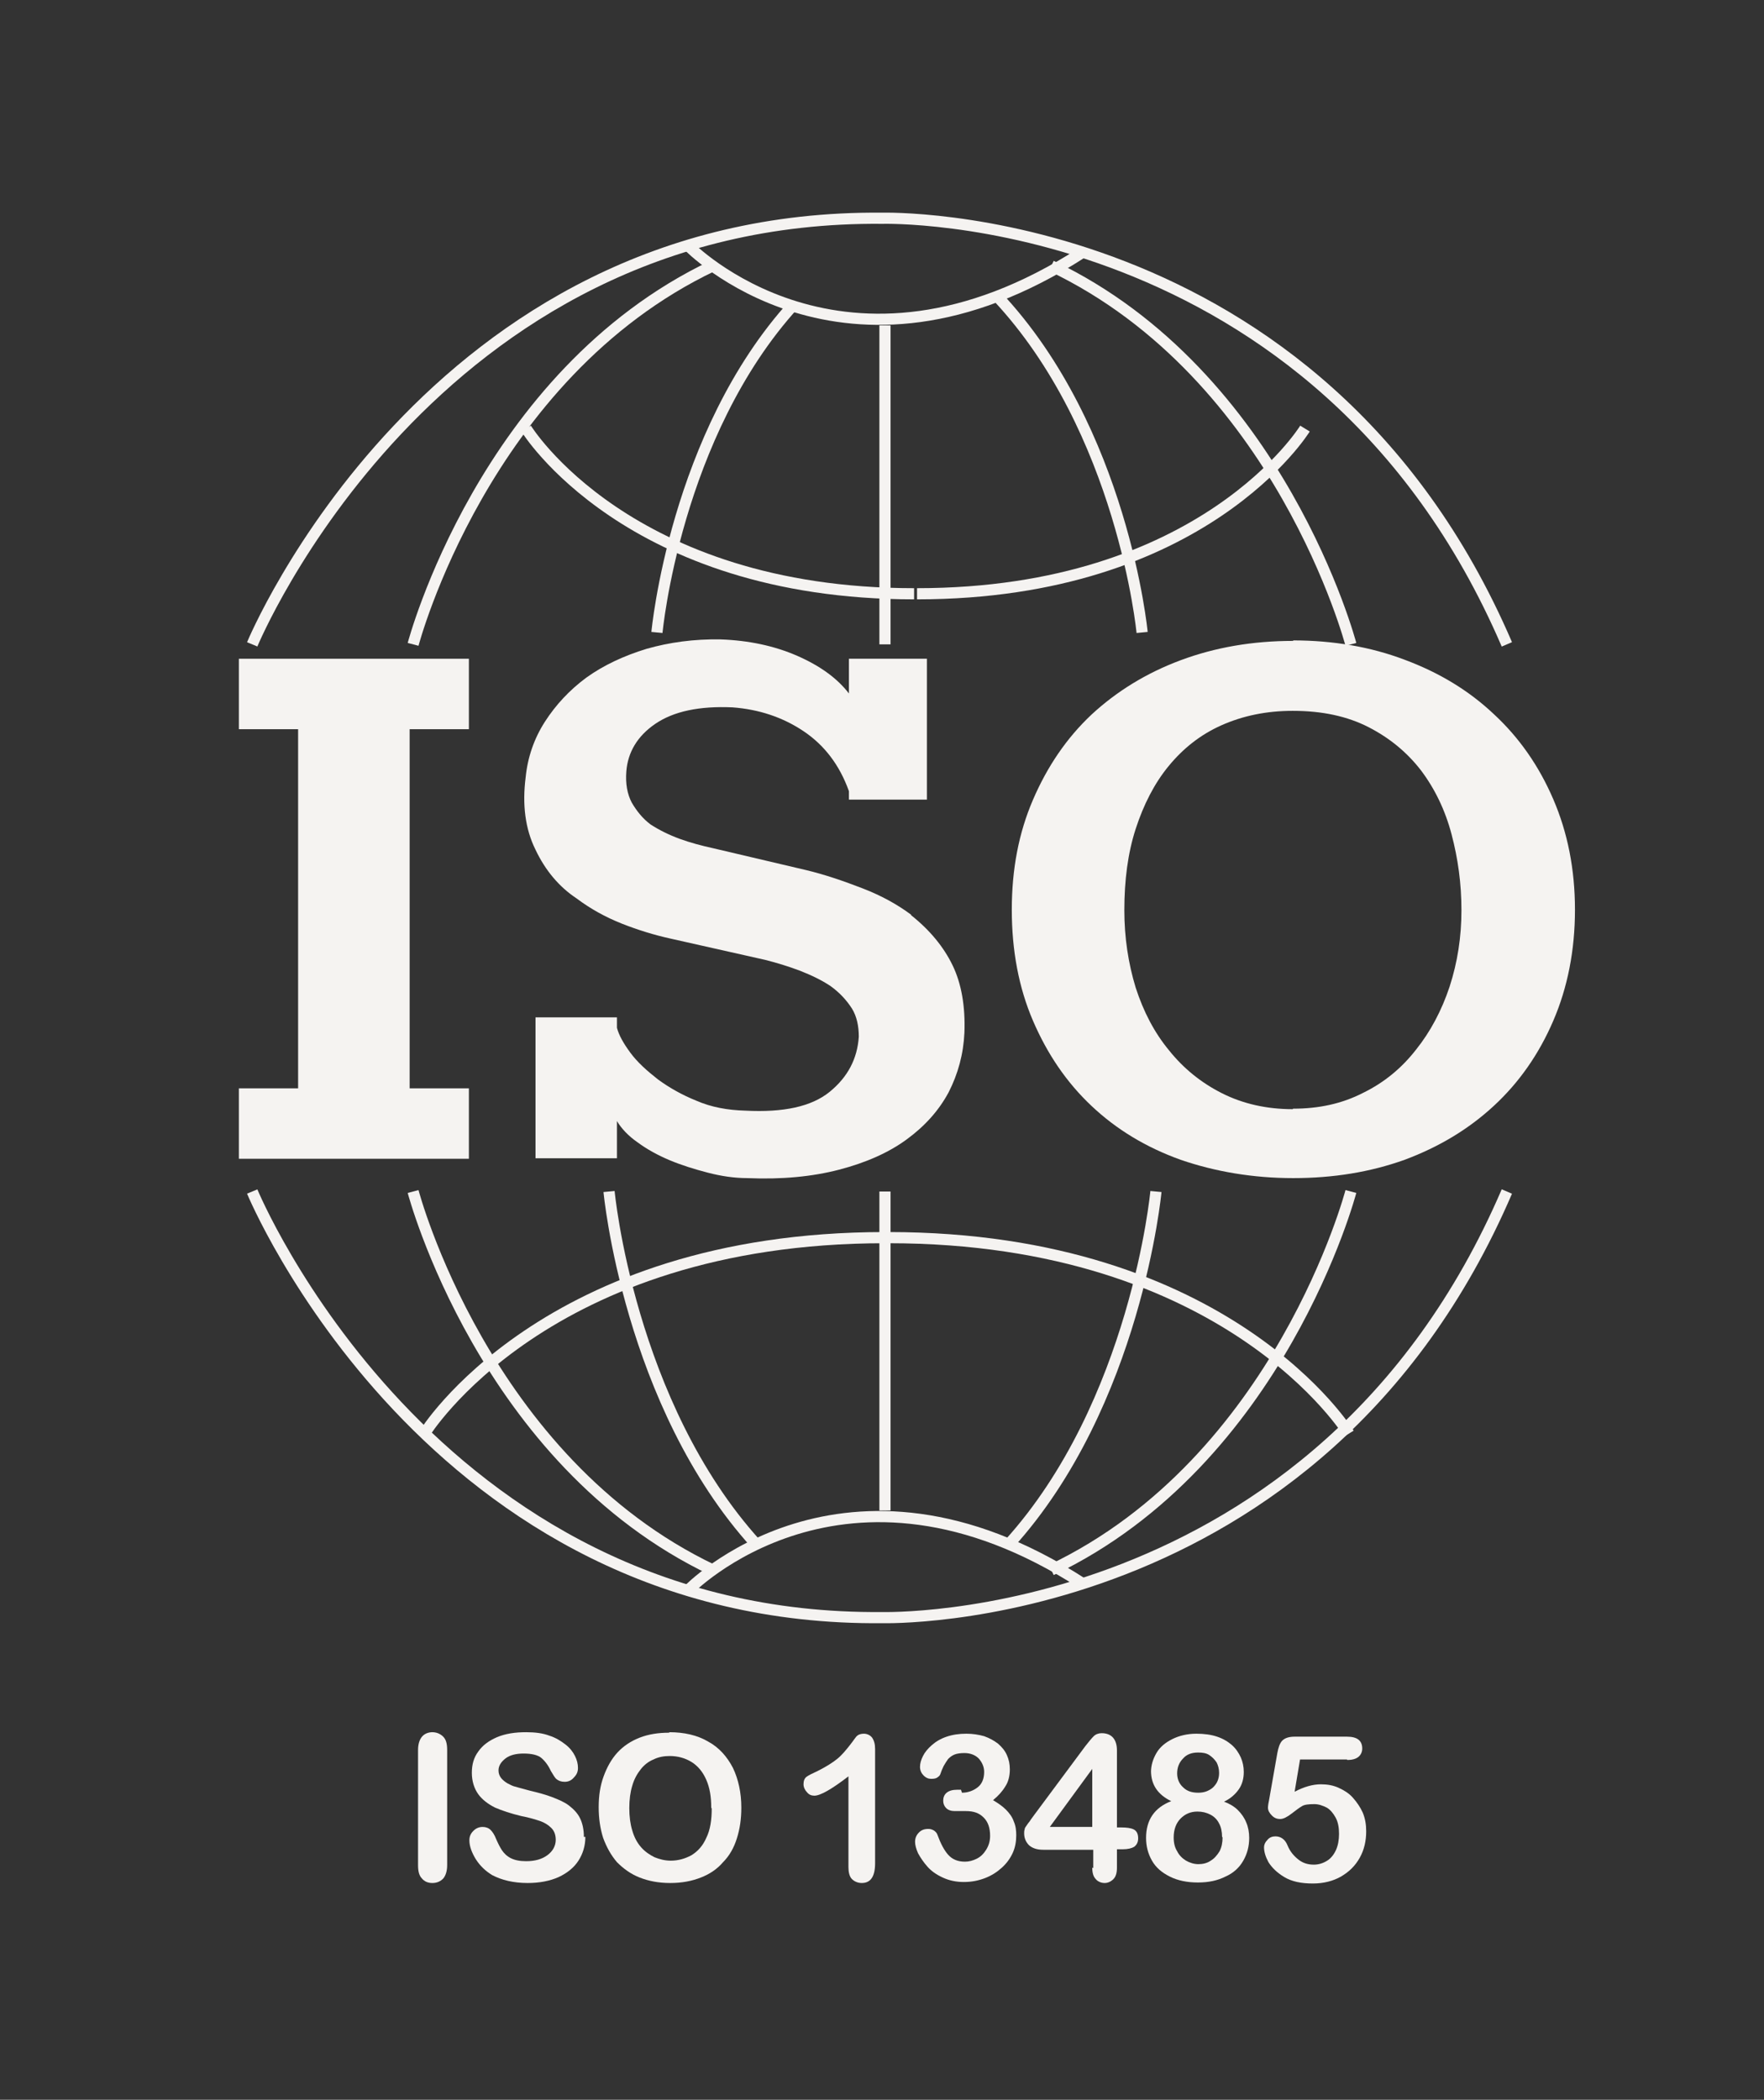 <svg width="79" height="94" viewBox="0 0 79 94" fill="none" xmlns="http://www.w3.org/2000/svg">
<rect x="0" y="0" width="79" height="94" fill="#333333" stroke="none"/>
<mask id="mask0_108_2138" style="mask-type:luminance" maskUnits="userSpaceOnUse" x="3" y="3" width="72" height="87">
<path d="M74.668 3.864H3.846V89.847H74.668V3.864Z" fill="white"/>
</mask>
<g mask="url(#mask0_108_2138)">
<mask id="mask1_108_2138" style="mask-type:luminance" maskUnits="userSpaceOnUse" x="3" y="3" width="72" height="87">
<path d="M74.668 3.864H3.846V89.847H74.668V3.864Z" fill="white"/>
</mask>
<g mask="url(#mask1_108_2138)">
<path d="M11.295 28.846C11.295 28.846 19.253 9.571 39.522 9.771C39.522 9.771 59.04 9.216 67.484 28.846" stroke="#F5F3F1" stroke-width="0.5" stroke-miterlimit="10"/>
<path d="M30.813 10.992C30.813 10.992 37.776 18.209 48.474 11.303" stroke="#F5F3F1" stroke-width="0.5" stroke-miterlimit="10"/>
<path d="M18.501 28.846C18.501 28.846 21.662 16.788 31.918 11.903" stroke="#F5F3F1" stroke-width="0.5" stroke-miterlimit="10"/>
<path d="M60.499 28.846C60.499 28.846 57.338 16.788 47.082 11.903" stroke="#F5F3F1" stroke-width="0.5" stroke-miterlimit="10"/>
<path d="M29.421 28.313C29.421 28.313 30.238 19.453 35.566 13.613" stroke="#F5F3F1" stroke-width="0.5" stroke-miterlimit="10"/>
<path d="M51.149 28.313C51.149 28.313 50.287 19.253 44.65 13.257" stroke="#F5F3F1" stroke-width="0.5" stroke-miterlimit="10"/>
<path d="M39.633 28.846V14.567" stroke="#F5F3F1" stroke-width="0.5" stroke-miterlimit="10"/>
<path d="M23.563 19.186C23.563 19.186 28.094 26.581 40.937 26.581" stroke="#F5F3F1" stroke-width="0.5" stroke-miterlimit="10"/>
<path d="M58.443 19.186C58.443 19.186 53.912 26.581 41.069 26.581" stroke="#F5F3F1" stroke-width="0.5" stroke-miterlimit="10"/>
<path d="M11.295 53.34C11.295 53.34 19.253 72.615 39.522 72.415C39.522 72.415 59.04 72.971 67.484 53.34" stroke="#F5F3F1" stroke-width="0.5" stroke-miterlimit="10"/>
<path d="M30.813 71.194C30.813 71.194 37.776 63.977 48.474 70.883" stroke="#F5F3F1" stroke-width="0.5" stroke-miterlimit="10"/>
<path d="M18.501 53.34C18.501 53.34 21.662 65.398 31.918 70.284" stroke="#F5F3F1" stroke-width="0.5" stroke-miterlimit="10"/>
<path d="M60.499 53.34C60.499 53.34 57.338 65.398 47.082 70.284" stroke="#F5F3F1" stroke-width="0.5" stroke-miterlimit="10"/>
<path d="M27.276 53.34C27.276 53.34 28.161 62.844 33.863 69.129" stroke="#F5F3F1" stroke-width="0.5" stroke-miterlimit="10"/>
<path d="M51.768 53.34C51.768 53.34 50.884 62.844 45.181 69.129" stroke="#F5F3F1" stroke-width="0.5" stroke-miterlimit="10"/>
<path d="M39.633 53.34V67.619" stroke="#F5F3F1" stroke-width="0.5" stroke-miterlimit="10"/>
<path d="M19.009 64.177C19.009 64.177 24.381 55.405 39.633 55.405" stroke="#F5F3F1" stroke-width="0.5" stroke-miterlimit="10"/>
<path d="M60.41 64.177C60.41 64.177 55.039 55.405 39.787 55.405" stroke="#F5F3F1" stroke-width="0.5" stroke-miterlimit="10"/>
<path d="M20.999 51.874H10.698V48.721H13.351V32.644H10.698V29.49H20.999V32.644H18.346V48.721H20.999V51.874Z" fill="#F5F3F1"/>
<path d="M40.804 40.971C41.644 41.637 42.263 42.392 42.661 43.214C43.059 44.035 43.236 45.057 43.191 46.234C43.147 47.189 42.904 48.077 42.484 48.899C42.042 49.72 41.423 50.409 40.605 51.008C39.787 51.608 38.771 52.052 37.577 52.363C36.383 52.674 35.013 52.807 33.466 52.74C32.891 52.74 32.294 52.652 31.697 52.496C31.1 52.341 30.526 52.163 29.995 51.941C29.465 51.719 28.978 51.452 28.558 51.142C28.139 50.853 27.829 50.52 27.63 50.187V51.852H23.983V45.545H27.63V46.012C27.718 46.345 27.917 46.7 28.227 47.122C28.536 47.544 28.956 47.922 29.465 48.321C29.951 48.677 30.526 49.01 31.189 49.276C31.852 49.565 32.581 49.698 33.377 49.72C35.079 49.809 36.339 49.543 37.157 48.877C37.975 48.21 38.395 47.389 38.461 46.411C38.461 45.945 38.373 45.501 38.152 45.146C37.908 44.768 37.599 44.435 37.201 44.147C36.803 43.88 36.339 43.658 35.831 43.458C35.3 43.258 34.792 43.103 34.261 42.969L30.017 42.015C29.31 41.859 28.581 41.637 27.851 41.349C27.122 41.06 26.436 40.682 25.818 40.216C25.044 39.705 24.425 38.972 23.983 38.04C23.519 37.107 23.386 36.019 23.541 34.798C23.629 33.909 23.917 33.066 24.403 32.31C24.889 31.555 25.508 30.889 26.26 30.334C27.033 29.779 27.94 29.357 28.956 29.046C29.973 28.757 31.078 28.602 32.272 28.624C33.532 28.669 34.681 28.913 35.698 29.357C36.715 29.801 37.489 30.356 38.019 31.045V29.49H41.511V35.797H38.019V35.419C37.599 34.242 36.914 33.354 35.985 32.732C35.057 32.111 33.996 31.755 32.802 31.666C31.322 31.6 30.172 31.844 29.354 32.399C28.536 32.954 28.116 33.687 28.05 34.531C28.006 35.086 28.094 35.553 28.293 35.93C28.514 36.308 28.779 36.641 29.133 36.907C29.509 37.151 29.951 37.373 30.437 37.551C30.924 37.729 31.432 37.862 31.94 37.973L36.096 38.95C36.936 39.15 37.776 39.439 38.638 39.772C39.5 40.105 40.207 40.505 40.804 40.949" fill="#F5F3F1"/>
<path d="M57.913 28.669C59.703 28.669 61.383 28.957 62.908 29.535C64.456 30.112 65.782 30.912 66.909 31.977C68.036 33.021 68.921 34.287 69.561 35.775C70.203 37.263 70.534 38.906 70.534 40.727C70.534 42.548 70.203 44.213 69.561 45.701C68.921 47.189 68.036 48.455 66.909 49.498C65.782 50.542 64.456 51.342 62.908 51.919C61.361 52.474 59.703 52.74 57.913 52.74C56.122 52.74 54.42 52.452 52.873 51.919C51.326 51.364 49.999 50.564 48.872 49.498C47.767 48.455 46.905 47.189 46.264 45.701C45.623 44.213 45.313 42.548 45.313 40.727C45.313 38.906 45.623 37.285 46.264 35.797C46.905 34.309 47.767 33.043 48.872 32C49.999 30.956 51.326 30.134 52.873 29.557C54.42 28.98 56.1 28.691 57.913 28.691M57.913 49.632C59.062 49.632 60.101 49.41 61.051 48.921C62.002 48.455 62.776 47.811 63.417 46.989C64.058 46.19 64.566 45.235 64.92 44.169C65.273 43.081 65.45 41.948 65.45 40.749C65.45 39.55 65.295 38.44 65.008 37.351C64.721 36.263 64.257 35.308 63.638 34.487C63.019 33.687 62.245 33.043 61.295 32.555C60.344 32.066 59.217 31.822 57.891 31.822C56.719 31.822 55.658 32.044 54.708 32.466C53.757 32.888 52.983 33.51 52.343 34.287C51.701 35.064 51.215 36.019 50.861 37.107C50.508 38.195 50.353 39.417 50.353 40.749C50.353 41.97 50.53 43.125 50.861 44.213C51.215 45.301 51.701 46.234 52.365 47.033C53.006 47.833 53.801 48.477 54.73 48.943C55.658 49.41 56.719 49.654 57.891 49.654" fill="#F5F3F1"/>
<path d="M18.722 83.496V78.344C18.722 78.078 18.788 77.878 18.899 77.745C19.009 77.612 19.186 77.545 19.363 77.545C19.54 77.545 19.717 77.612 19.849 77.745C19.982 77.878 20.026 78.078 20.026 78.344V83.496C20.026 83.763 19.96 83.963 19.849 84.096C19.717 84.229 19.562 84.296 19.363 84.296C19.164 84.296 19.009 84.229 18.899 84.096C18.766 83.963 18.722 83.763 18.722 83.496Z" fill="#F5F3F1"/>
<path d="M26.215 82.231C26.215 82.63 26.105 82.986 25.906 83.296C25.707 83.607 25.398 83.852 25.022 84.029C24.624 84.207 24.16 84.296 23.629 84.296C22.988 84.296 22.458 84.162 22.038 83.94C21.75 83.763 21.507 83.541 21.308 83.23C21.131 82.941 21.021 82.652 21.021 82.386C21.021 82.231 21.065 82.097 21.198 81.964C21.308 81.853 21.441 81.786 21.618 81.786C21.75 81.786 21.883 81.831 21.971 81.92C22.06 82.008 22.148 82.142 22.215 82.319C22.303 82.519 22.391 82.697 22.48 82.83C22.568 82.963 22.701 83.097 22.878 83.185C23.055 83.274 23.276 83.319 23.563 83.319C23.961 83.319 24.27 83.23 24.513 83.052C24.757 82.874 24.889 82.63 24.889 82.364C24.889 82.142 24.823 81.964 24.69 81.831C24.558 81.698 24.381 81.587 24.182 81.52C23.983 81.453 23.696 81.364 23.342 81.298C22.878 81.187 22.48 81.053 22.17 80.92C21.861 80.765 21.596 80.565 21.419 80.321C21.242 80.076 21.131 79.743 21.131 79.366C21.131 78.988 21.22 78.677 21.419 78.411C21.618 78.122 21.905 77.922 22.259 77.767C22.635 77.612 23.055 77.545 23.563 77.545C23.961 77.545 24.314 77.589 24.602 77.7C24.889 77.789 25.132 77.945 25.331 78.1C25.53 78.255 25.663 78.433 25.751 78.611C25.84 78.788 25.884 78.966 25.884 79.144C25.884 79.299 25.84 79.433 25.707 79.566C25.596 79.699 25.464 79.766 25.287 79.766C25.132 79.766 25.022 79.721 24.933 79.654C24.845 79.588 24.779 79.455 24.668 79.277C24.558 79.033 24.403 78.833 24.248 78.7C24.093 78.566 23.806 78.5 23.452 78.5C23.121 78.5 22.834 78.566 22.635 78.722C22.436 78.877 22.325 79.055 22.325 79.255C22.325 79.388 22.369 79.499 22.436 79.588C22.502 79.677 22.613 79.766 22.723 79.832C22.856 79.899 22.966 79.965 23.099 79.988C23.231 80.032 23.43 80.076 23.74 80.165C24.116 80.254 24.447 80.343 24.735 80.454C25.022 80.565 25.287 80.676 25.486 80.832C25.685 80.987 25.862 81.165 25.972 81.387C26.083 81.609 26.149 81.897 26.149 82.231" fill="#F5F3F1"/>
<path d="M29.973 77.545C30.636 77.545 31.233 77.678 31.719 77.967C32.206 78.233 32.559 78.633 32.825 79.144C33.068 79.654 33.2 80.254 33.2 80.92C33.2 81.431 33.134 81.875 33.001 82.297C32.869 82.719 32.67 83.074 32.383 83.363C32.117 83.674 31.786 83.896 31.388 84.051C30.99 84.207 30.548 84.296 30.017 84.296C29.487 84.296 29.045 84.207 28.647 84.051C28.249 83.896 27.918 83.652 27.63 83.363C27.365 83.052 27.166 82.697 27.011 82.275C26.879 81.853 26.812 81.409 26.812 80.898C26.812 80.387 26.879 79.943 27.033 79.521C27.188 79.099 27.387 78.744 27.652 78.455C27.918 78.167 28.249 77.945 28.647 77.789C29.045 77.634 29.487 77.567 29.973 77.567M31.852 80.92C31.852 80.432 31.786 80.032 31.631 79.677C31.476 79.321 31.255 79.055 30.968 78.877C30.68 78.7 30.349 78.611 29.995 78.611C29.73 78.611 29.487 78.655 29.266 78.766C29.045 78.855 28.846 79.01 28.691 79.21C28.536 79.41 28.404 79.632 28.315 79.943C28.227 80.232 28.183 80.565 28.183 80.942C28.183 81.32 28.227 81.653 28.315 81.942C28.404 82.253 28.536 82.497 28.713 82.697C28.89 82.897 29.089 83.03 29.31 83.141C29.531 83.23 29.774 83.296 30.04 83.296C30.371 83.296 30.68 83.208 30.968 83.052C31.255 82.874 31.476 82.63 31.631 82.275C31.808 81.92 31.874 81.475 31.874 80.965" fill="#F5F3F1"/>
<path d="M37.997 83.585V79.521C37.245 80.099 36.737 80.387 36.472 80.387C36.339 80.387 36.229 80.343 36.14 80.232C36.052 80.143 35.985 80.01 35.985 79.877C35.985 79.721 36.03 79.61 36.118 79.543C36.206 79.477 36.383 79.388 36.627 79.277C36.98 79.099 37.267 78.922 37.489 78.744C37.71 78.566 37.886 78.344 38.063 78.122C38.24 77.9 38.328 77.745 38.395 77.7C38.439 77.656 38.55 77.612 38.682 77.612C38.837 77.612 38.969 77.678 39.058 77.789C39.146 77.922 39.191 78.078 39.191 78.3V83.407C39.191 84.007 38.992 84.296 38.594 84.296C38.417 84.296 38.262 84.229 38.152 84.118C38.041 84.007 37.997 83.807 37.997 83.585Z" fill="#F5F3F1"/>
<path d="M43.081 80.254C43.346 80.254 43.589 80.165 43.788 80.01C43.987 79.854 44.075 79.61 44.075 79.322C44.075 79.099 43.987 78.9 43.832 78.722C43.678 78.567 43.457 78.478 43.191 78.478C43.014 78.478 42.86 78.5 42.749 78.544C42.639 78.589 42.55 78.655 42.462 78.744C42.396 78.833 42.329 78.944 42.263 79.055C42.197 79.188 42.153 79.299 42.108 79.433C42.086 79.499 42.02 79.543 41.953 79.588C41.865 79.632 41.777 79.632 41.688 79.632C41.578 79.632 41.467 79.588 41.357 79.477C41.268 79.388 41.202 79.255 41.202 79.099C41.202 78.944 41.246 78.788 41.335 78.611C41.423 78.433 41.556 78.278 41.733 78.122C41.909 77.967 42.13 77.834 42.396 77.745C42.661 77.656 42.948 77.612 43.28 77.612C43.567 77.612 43.832 77.656 44.075 77.723C44.319 77.811 44.518 77.922 44.694 78.056C44.871 78.211 45.004 78.367 45.092 78.567C45.181 78.766 45.225 78.966 45.225 79.21C45.225 79.499 45.159 79.766 45.026 79.966C44.893 80.188 44.717 80.387 44.473 80.587C44.694 80.721 44.893 80.854 45.048 81.009C45.203 81.165 45.336 81.342 45.402 81.542C45.49 81.742 45.512 81.942 45.512 82.164C45.512 82.43 45.468 82.697 45.358 82.941C45.247 83.185 45.092 83.407 44.871 83.607C44.65 83.807 44.407 83.963 44.12 84.074C43.832 84.185 43.523 84.251 43.169 84.251C42.816 84.251 42.506 84.185 42.219 84.051C41.931 83.918 41.71 83.763 41.534 83.563C41.357 83.363 41.224 83.163 41.114 82.963C41.025 82.763 40.981 82.586 40.981 82.453C40.981 82.275 41.047 82.142 41.158 82.031C41.268 81.92 41.401 81.875 41.578 81.875C41.666 81.875 41.733 81.897 41.821 81.942C41.887 81.986 41.953 82.053 41.976 82.12C42.13 82.541 42.285 82.83 42.462 83.03C42.639 83.23 42.882 83.341 43.214 83.341C43.39 83.341 43.567 83.296 43.744 83.208C43.921 83.119 44.053 82.986 44.164 82.808C44.275 82.63 44.341 82.43 44.341 82.186C44.341 81.831 44.252 81.564 44.053 81.365C43.855 81.165 43.611 81.076 43.258 81.076C43.191 81.076 43.103 81.076 42.992 81.076C42.86 81.076 42.794 81.076 42.749 81.076C42.595 81.076 42.462 81.031 42.373 80.942C42.285 80.854 42.241 80.743 42.241 80.609C42.241 80.476 42.285 80.343 42.396 80.254C42.506 80.165 42.661 80.121 42.86 80.121H43.037L43.081 80.254Z" fill="#F5F3F1"/>
<path d="M48.961 83.629V82.808H46.728C46.441 82.808 46.242 82.741 46.087 82.608C45.954 82.475 45.866 82.297 45.866 82.075C45.866 82.008 45.866 81.964 45.888 81.897C45.888 81.831 45.932 81.786 45.977 81.72C46.021 81.653 46.065 81.587 46.109 81.542C46.153 81.475 46.197 81.409 46.264 81.32L48.607 78.167C48.762 77.967 48.894 77.811 48.983 77.723C49.071 77.634 49.204 77.589 49.336 77.589C49.778 77.589 50.022 77.856 50.022 78.367V81.809H50.221C50.441 81.809 50.64 81.831 50.773 81.897C50.906 81.964 50.972 82.097 50.972 82.297C50.972 82.475 50.906 82.586 50.795 82.675C50.685 82.741 50.508 82.786 50.287 82.786H50.022V83.607C50.022 83.829 49.977 84.007 49.867 84.118C49.756 84.229 49.624 84.296 49.469 84.296C49.314 84.296 49.16 84.229 49.071 84.118C48.961 84.007 48.916 83.829 48.916 83.607M47.015 81.786H48.916V79.188L47.015 81.786Z" fill="#F5F3F1"/>
<path d="M51.547 79.322C51.547 79.033 51.635 78.744 51.79 78.478C51.945 78.211 52.188 78.011 52.497 77.856C52.807 77.7 53.182 77.612 53.58 77.612C53.934 77.612 54.243 77.656 54.509 77.745C54.774 77.834 54.995 77.967 55.172 78.122C55.349 78.278 55.481 78.478 55.57 78.677C55.658 78.877 55.702 79.099 55.702 79.322C55.702 79.61 55.636 79.877 55.481 80.099C55.327 80.321 55.105 80.521 54.818 80.654C55.061 80.743 55.282 80.876 55.437 81.031C55.592 81.187 55.724 81.365 55.813 81.587C55.901 81.786 55.945 82.031 55.945 82.275C55.945 82.652 55.857 82.986 55.68 83.296C55.503 83.607 55.238 83.852 54.884 84.007C54.531 84.185 54.133 84.273 53.647 84.273C53.16 84.273 52.74 84.185 52.387 84.007C52.033 83.829 51.768 83.607 51.591 83.296C51.414 82.986 51.326 82.652 51.326 82.275C51.326 81.475 51.702 80.92 52.453 80.632C51.856 80.343 51.547 79.899 51.547 79.277M54.73 82.231C54.73 82.008 54.685 81.786 54.597 81.631C54.509 81.453 54.376 81.32 54.199 81.231C54.022 81.142 53.846 81.098 53.624 81.098C53.315 81.098 53.072 81.209 52.873 81.409C52.674 81.609 52.563 81.897 52.563 82.253C52.563 82.497 52.608 82.697 52.718 82.874C52.807 83.052 52.939 83.185 53.116 83.296C53.271 83.385 53.47 83.452 53.669 83.452C53.868 83.452 54.067 83.407 54.221 83.296C54.376 83.208 54.509 83.052 54.619 82.874C54.708 82.697 54.752 82.497 54.752 82.253M53.647 78.455C53.359 78.455 53.138 78.544 52.983 78.722C52.807 78.9 52.718 79.122 52.718 79.388C52.718 79.632 52.807 79.854 52.983 80.01C53.16 80.188 53.381 80.254 53.669 80.254C53.801 80.254 53.934 80.232 54.044 80.188C54.155 80.143 54.266 80.076 54.332 80.01C54.42 79.921 54.487 79.832 54.531 79.721C54.575 79.61 54.597 79.499 54.597 79.366C54.597 79.188 54.553 79.033 54.487 78.9C54.398 78.766 54.288 78.655 54.155 78.567C54.022 78.478 53.846 78.455 53.669 78.455" fill="#F5F3F1"/>
<path d="M60.322 78.766H58.222L57.979 80.21C58.399 79.988 58.797 79.877 59.151 79.877C59.438 79.877 59.703 79.921 59.946 80.032C60.189 80.143 60.41 80.276 60.587 80.476C60.764 80.676 60.919 80.898 61.029 81.142C61.14 81.409 61.184 81.675 61.184 81.986C61.184 82.408 61.096 82.808 60.897 83.163C60.698 83.519 60.433 83.785 60.057 84.007C59.703 84.207 59.283 84.318 58.797 84.318C58.266 84.318 57.846 84.229 57.515 84.029C57.183 83.829 56.962 83.607 56.807 83.363C56.675 83.119 56.609 82.897 56.609 82.697C56.609 82.586 56.653 82.475 56.763 82.364C56.852 82.253 56.984 82.208 57.117 82.208C57.36 82.208 57.559 82.342 57.669 82.63C57.78 82.897 57.957 83.097 58.156 83.252C58.355 83.407 58.576 83.474 58.841 83.474C59.062 83.474 59.261 83.407 59.438 83.296C59.615 83.186 59.747 83.008 59.836 82.808C59.924 82.608 59.968 82.364 59.968 82.097C59.968 81.809 59.924 81.564 59.814 81.365C59.703 81.165 59.571 81.009 59.416 80.92C59.239 80.832 59.062 80.765 58.863 80.765C58.598 80.765 58.421 80.787 58.311 80.854C58.2 80.92 58.045 81.031 57.846 81.187C57.647 81.342 57.471 81.431 57.338 81.431C57.183 81.431 57.073 81.387 56.962 81.276C56.852 81.165 56.785 81.054 56.785 80.92C56.785 80.92 56.785 80.809 56.83 80.609L57.205 78.478C57.25 78.233 57.316 78.034 57.426 77.922C57.537 77.811 57.714 77.745 57.979 77.745H60.322C60.786 77.745 61.007 77.922 61.007 78.278C61.007 78.433 60.941 78.567 60.83 78.655C60.72 78.744 60.543 78.789 60.344 78.789" fill="#F5F3F1"/>
</g>
</g>
</svg>
